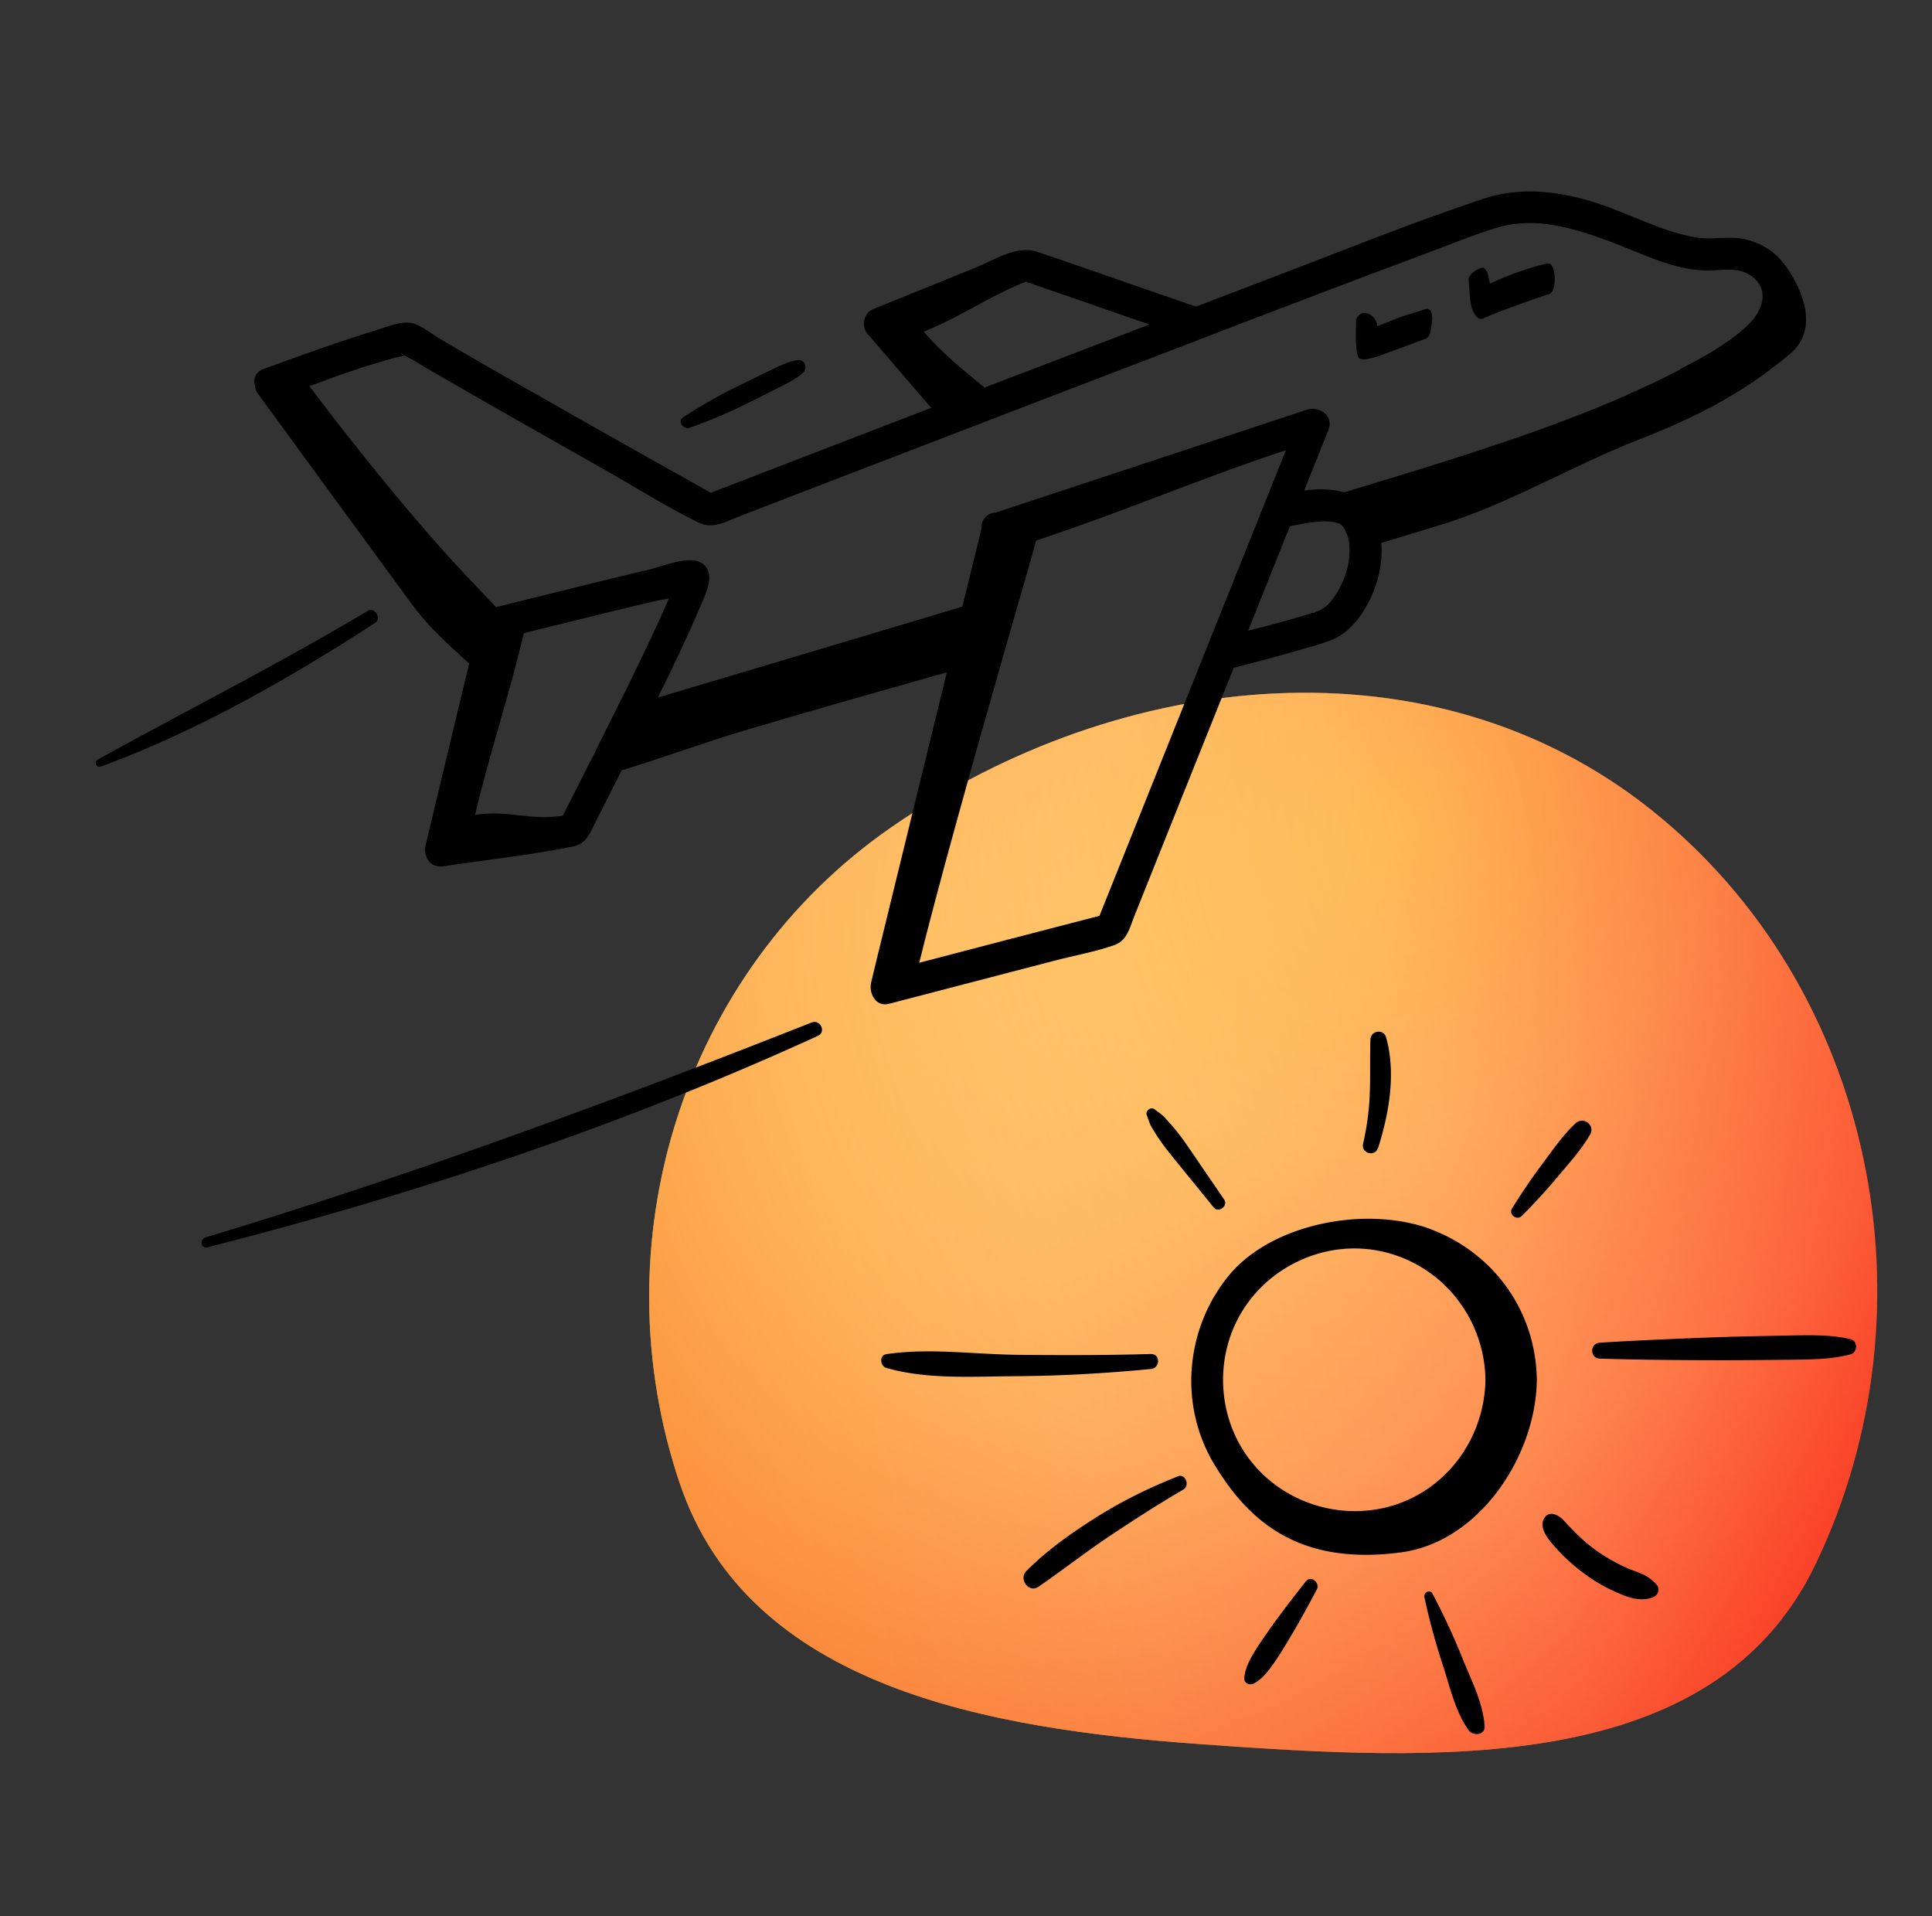 <svg width="121" height="120" viewBox="0 0 121 120" fill="none" xmlns="http://www.w3.org/2000/svg"><rect x="0" y="0" width="121" height="120" fill="#333333" stroke="none"/><g clip-path="url(#a)"><path fill-rule="evenodd" clip-rule="evenodd" d="M42.584 92.92c-5.103-15.062.129-32.027 13.222-41.103 14.43-10.002 33.926-12.02 47.635-1.083 13.941 11.122 17.987 31.19 10.245 47.26-6.396 13.275-23.714 12.283-38.428 11.233-13.433-.959-28.36-3.577-32.674-16.308Z" fill="url(#b)"/><path fill-rule="evenodd" clip-rule="evenodd" d="M42.584 92.92c-5.103-15.062.129-32.027 13.222-41.103 14.43-10.002 33.926-12.02 47.635-1.083 13.941 11.122 17.987 31.19 10.245 47.26-6.396 13.275-23.714 12.283-38.428 11.233-13.433-.959-28.36-3.577-32.674-16.308Z" fill="url(#c)" fill-opacity=".5"/><g clip-path="url(#d)" fill="#000"><path d="M111.79 16.61c-.59-.85-1.51-1.4-2.51-1.63-1.04-.23-2.07.07-3.12-.12-2.31-.41-4.44-1.66-6.69-2.31-2.22-.63-4.43-.82-6.64-.08-4.55 1.52-9.02 3.34-13.5 5.04-1.48.56-2.95 1.13-4.43 1.69l-4.34-1.5c-1.86-.64-3.72-1.31-5.6-1.93-1.29-.43-2.65.49-3.84.98-2.15.87-4.3 1.74-6.44 2.61-.59.24-.76 1.07-.35 1.54 1.33 1.55 2.66 3.1 3.99 4.64-4.53 1.74-9.06 3.49-13.6 5.24-.07.03-.13.05-.2.08-3.52-1.97-7.04-3.95-10.55-5.95-2.17-1.23-4.34-2.46-6.48-3.73-.45-.27-.91-.64-1.38-.85-.76-.34-1.69.08-2.43.31-2.42.74-4.81 1.6-7.18 2.47-.53.19-.65.65-.53 1.06.02.16.07.33.18.48 3.18 4.35 6.36 8.71 9.55 13.06.93 1.28 1.89 2.21 3.07 3.28.2.19.41.37.61.56-.91 3.78-1.81 7.57-2.72 11.36-.17.72.28 1.47 1.11 1.34 2.72-.42 5.5-.7 8.19-1.26.81-.17 1.06-.97 1.4-1.64.53-1.04 1.06-2.08 1.58-3.12h.02c2.3-.69 5.38-1.81 7.68-2.49 4.03-1.2 8.36-2.42 12.66-3.64-1.29 5.29-2.59 10.59-3.88 15.88-.29 1.18-.58 2.36-.86 3.54-.16.66.28 1.56 1.11 1.34 3.44-.9 6.88-1.79 10.33-2.69 1.25-.33 2.58-.56 3.8-.99.8-.28.96-1.11 1.25-1.83 2.07-5.18 4.14-10.35 6.22-15.53 1.34-.35 2.67-.7 4-1.08.68-.2 1.38-.38 2.05-.63.78-.29 1.41-.89 1.88-1.55.89-1.26 1.45-2.97 1.31-4.56 1.22-.37 2.43-.74 3.62-1.1 4.34-1.32 8.22-3.69 12.45-5.35 3.63-1.42 6.51-2.86 9.53-5.39 1.64-1.37 1.07-3.59-.29-5.54l-.03-.01Zm-6.56 6.53c-4.66 2.42-9.7 4.15-14.7 5.74-2.11.67-4.23 1.31-6.35 1.95-.75-.22-1.61-.23-2.5-.11.51-1.27 1.01-2.53 1.52-3.8.35-.89-.58-1.52-1.36-1.26-6.49 2.15-12.98 4.29-19.48 6.44-.25 0-.48.09-.64.3-.19.18-.27.41-.24.66l-1.21 4.93c-6.35 1.9-12.71 3.8-19.07 5.69.93-1.87 1.83-3.75 2.64-5.66.32-.75 1.04-2.11.14-2.74-.78-.55-2.5.19-3.3.38-3.21.76-6.41 1.56-9.61 2.36-.55-.58-1.16-1.21-1.84-1.94-4.32-4.55-9.38-11.26-9.85-11.9 2.06-.76 3.25-1.19 5.36-1.78.15-.04.42-.07.6-.14.2.12.48.25.54.29.99.6 2 1.18 3.01 1.76 2.95 1.7 5.92 3.37 8.88 5.05 1.98 1.12 3.93 2.36 5.97 3.36.91.45 1.71-.06 2.6-.4 1.96-.76 3.92-1.51 5.89-2.27 2.49-.96 4.98-1.91 7.47-2.87.33-.13.66-.25.99-.38.9-.35 1.8-.69 2.7-1.04 2.56-.98 5.12-1.97 7.69-2.95l3.84-1.47c.48-.19.97-.37 1.45-.56.48-.19.97-.37 1.45-.56 3.75-1.43 7.5-2.86 11.26-4.26 1.54-.57 3.07-1.21 4.64-1.69 2.43-.75 4.92.03 7.21.89 1.91.72 3.94 1.78 6.02 1.78 1.03 0 2.08-.29 2.93.5 1.04.98.31 2.29-.57 3.07-1.2 1.08-2.68 1.88-4.1 2.61l.02.02ZM82.22 38.37c-.35.12-1.02.31-1.57.47-.82.23-1.65.45-2.48.65.45-1.13.9-2.26 1.35-3.38.21-.52.42-1.04.63-1.57.21-.53.42-1.06.64-1.59.43-.09.86-.17 1.3-.23.57-.07.97-.12 1.56 0 .01 0 .15.05.21.06.03 0 .05.02.08.04 0 0 .02.01.02.02.15.14.05-.01.18.19.06.1.14.23.2.37.15.37.2.79.18 1.21-.03 1.04-.48 2.14-1.05 2.9-.36.48-.68.69-1.24.88l-.01-.02Zm-7.39 4.07c-1.53 3.83-3.07 7.66-4.6 11.49l-1.37 3.42c-4.01 1.04-7.28 1.89-11.29 2.94 1.17-4.77 3.53-13.15 5.26-19.21.32-1.11.61-2.15.88-3.07.12-.41.22-.78.33-1.14.48-1.67.79-2.78.85-3.02 5.74-1.9 9.92-3.76 15.65-5.66l-1.23 3.06-.48 1.2v.01c-.16.39-.31.78-.47 1.17l-1.3 3.24c-.43 1.08-.87 2.16-1.3 3.24l-.48 1.2c-.15.38-.31.77-.46 1.15l.01-.02Zm-37.48 4.5c-.15.3-.3.6-.46.9-.55 1.08-1.09 2.16-1.64 3.24-2.12.33-3.38-.38-5.5-.05.63-2.62 1.32-4.92 1.99-7.31l.3-1.07c.25-.93.5-1.88.74-2.87l.03-.13c1.6-.4 2.2-.55 3.8-.94 1.37-.34 2.74-.67 4.11-1 .37-.09.77-.15 1.17-.23-.33.77-.68 1.54-1.03 2.29-.74 1.57-1.5 3.13-2.28 4.69-.2.41-.4.81-.61 1.22-.21.42-.42.85-.63 1.27l.01-.01Zm-12.04-24.7c-.09 0-.18-.03-.2-.17 0 .04.09.1.2.17Zm46.68-1.92c-3.44 1.32-6.89 2.63-10.33 3.95-1.34-1.1-2.69-2.19-3.81-3.5 2.49-1.01 3.9-2.12 6.39-3.13 2.58.89 5.17 1.78 7.75 2.68Z"/><path d="M96.841 16.51c-1.21.3-2.39.71-3.51 1.25 0-.02-.01-.03-.02-.05-.12-.38-.06-.68-.39-.93-.14-.1-.97.34-.94.75.03.35.07 1.1.12 1.44.08.47.38 1.17.82.96.65-.32 3.68-1.4 4.05-1.5.38-.1.42-.72.39-1.14-.03-.39-.12-.88-.54-.78h.02ZM89.26 19.36c-.23.09-1.31.4-1.54.49l-1.41.56s-.03.01-.05.02a.798.798 0 0 0-.11-.37c-.17-.3-.42-.48-.78-.45-.22.02-.43.26-.44.48v.22s-.1 2.02.23 2.15c.39.15 1.25-.18 1.62-.32.52-.19 2.19-.81 2.46-.91.38-.14.37-.58.44-1.07.07-.5-.08-.93-.43-.79l.01-.01ZM50.831 64.03c-12.49 4.94-25.09 9.58-37.96 13.46-.38.11-.29.72.11.62 13.08-3.33 25.96-7.62 38.24-13.24.54-.25.16-1.05-.39-.84ZM43.211 26.78c1.24-.43 2.46-.96 3.64-1.54.59-.29 1.18-.59 1.77-.89.57-.29 1.22-.58 1.68-1.02.31-.3.1-.85-.36-.78-.63.1-1.25.43-1.83.71-.61.29-1.22.59-1.84.89-1.2.58-2.36 1.25-3.48 1.98-.4.26.03.79.41.66l.01-.01ZM23.04 38.25c-5.53 3.3-11.27 6.2-16.91 9.31-.27.15-.09.55.2.44 6.05-2.23 11.78-5.5 17.17-9 .42-.27-.04-1.01-.47-.75h.01ZM89.651 76.99c-4-1.52-10-.41-12.71 2.91-2.7 3.31-3.12 8.06-.92 11.75 2.2 3.68 5.4 6.41 11.74 5.56 4.85-.65 8.43-5.98 8.49-10.8-.06-4.25-2.63-7.9-6.61-9.42h.01Zm-2.02 17.16c-3.27 1.17-6.99.15-9.2-2.54-2.17-2.65-2.43-6.49-.68-9.42 1.74-2.91 5.22-4.51 8.56-3.87 3.89.74 6.67 4.15 6.72 8.09-.05 3.42-2.16 6.57-5.41 7.74h.01ZM115.891 83.86c-1.25-.29-2.51-.25-3.79-.23-1.32.03-2.64.05-3.97.09-2.65.09-5.29.2-7.93.36-.64.04-.65.98 0 1 2.64.08 5.28.1 7.93.1 1.32 0 2.64-.02 3.97-.03 1.28-.02 2.55-.01 3.79-.34.46-.12.48-.84 0-.95ZM72.08 84.79c-2.79.08-5.59.08-8.39.05-2.69-.03-5.51-.44-8.18-.04-.46.07-.39.75 0 .86 2.58.75 5.52.53 8.18.52 2.81-.02 5.59-.18 8.39-.45.59-.06.61-.95 0-.94ZM73.75 92.46c-1.74.69-3.42 1.51-5 2.5-1.59 1-3.15 2.09-4.48 3.43-.48.49.16 1.39.76.98 1.5-1.03 2.93-2.15 4.45-3.17 1.52-1.01 3.05-2 4.63-2.92.43-.25.14-1.02-.35-.83l-.01.01ZM102.842 98.57c-.29-.14-.68-.26-.91-.36-.64-.29-1.26-.63-1.84-1.03-.53-.37-1.02-.79-1.49-1.27-.24-.25-.48-.49-.71-.74-.23-.25-.77-.56-1.08-.22-.61.66.27 1.59.73 2.09.52.57 1.1 1.08 1.73 1.54.58.43 1.2.79 1.87 1.09.76.34 1.54.66 2.37.36.35-.13.48-.54.22-.82-.26-.28-.53-.47-.87-.64h-.02ZM95.31 76.14c.78-.78 1.52-1.58 2.23-2.43.72-.86 1.49-1.7 2.05-2.67.33-.58-.43-1.15-.91-.7-.82.77-1.46 1.71-2.13 2.61-.66.88-1.27 1.79-1.85 2.72-.24.38.3.79.61.47ZM86.31 71.89c.69-2.19 1.13-4.68.5-6.93-.15-.55-.96-.43-.98.13-.04 1.1 0 2.19-.04 3.29-.03 1.09-.18 2.18-.42 3.24-.14.61.75.85.93.26l.01.01ZM72.62 71.36c.34.51.75 1 1.14 1.48.75.93 1.51 1.85 2.26 2.78.29.36.92-.11.65-.5-.67-.99-1.35-1.97-2.02-2.96-.34-.49-.68-1-1.07-1.46-.19-.23-.39-.44-.58-.66-.2-.23-.46-.4-.7-.58-.23-.17-.58.11-.48.37.1.27.18.55.33.8.15.25.31.5.47.74v-.01ZM81.79 99.02c-.75.96-1.5 1.91-2.2 2.9-.34.49-.69.97-1 1.48-.31.51-.63 1.1-.66 1.7-.01.31.33.45.58.33.55-.27.96-.84 1.3-1.32.33-.47.62-.96.92-1.46.62-1.02 1.18-2.06 1.74-3.11.22-.41-.36-.92-.67-.52h-.01ZM89.72 99.8c-.16-.29-.58-.08-.51.22.31 1.44.69 2.84 1.15 4.24.45 1.37.77 2.9 1.62 4.09.28.39 1.05.31 1-.27-.11-1.49-.84-2.87-1.39-4.24-.56-1.39-1.17-2.71-1.87-4.03v-.01Z"/></g></g><defs><clipPath id="a"><path fill="#fff" transform="translate(.666)" d="M0 0h120v120H0z"/></clipPath><clipPath id="d"><path fill="#fff" transform="translate(6 12)" d="M0 0h110.24v96.59H0z"/></clipPath><radialGradient id="c" cx="0" cy="0" r="1" gradientUnits="userSpaceOnUse" gradientTransform="matrix(-45.653 48.189 -40.876 -38.725 88.184 51.343)"><stop stop-color="#FFEF5C"/><stop offset=".333" stop-color="#FFCD6B"/><stop offset=".667" stop-color="#FF8E54"/><stop offset="1" stop-color="#F82417"/></radialGradient><linearGradient id="b" x1="41.311" y1="88.465" x2="115.687" y2="68.536" gradientUnits="userSpaceOnUse"><stop stop-color="#FFEF5C"/><stop offset=".333" stop-color="#FFCD6B"/><stop offset=".667" stop-color="#FF8E54"/><stop offset="1" stop-color="#F82417"/></linearGradient></defs></svg>